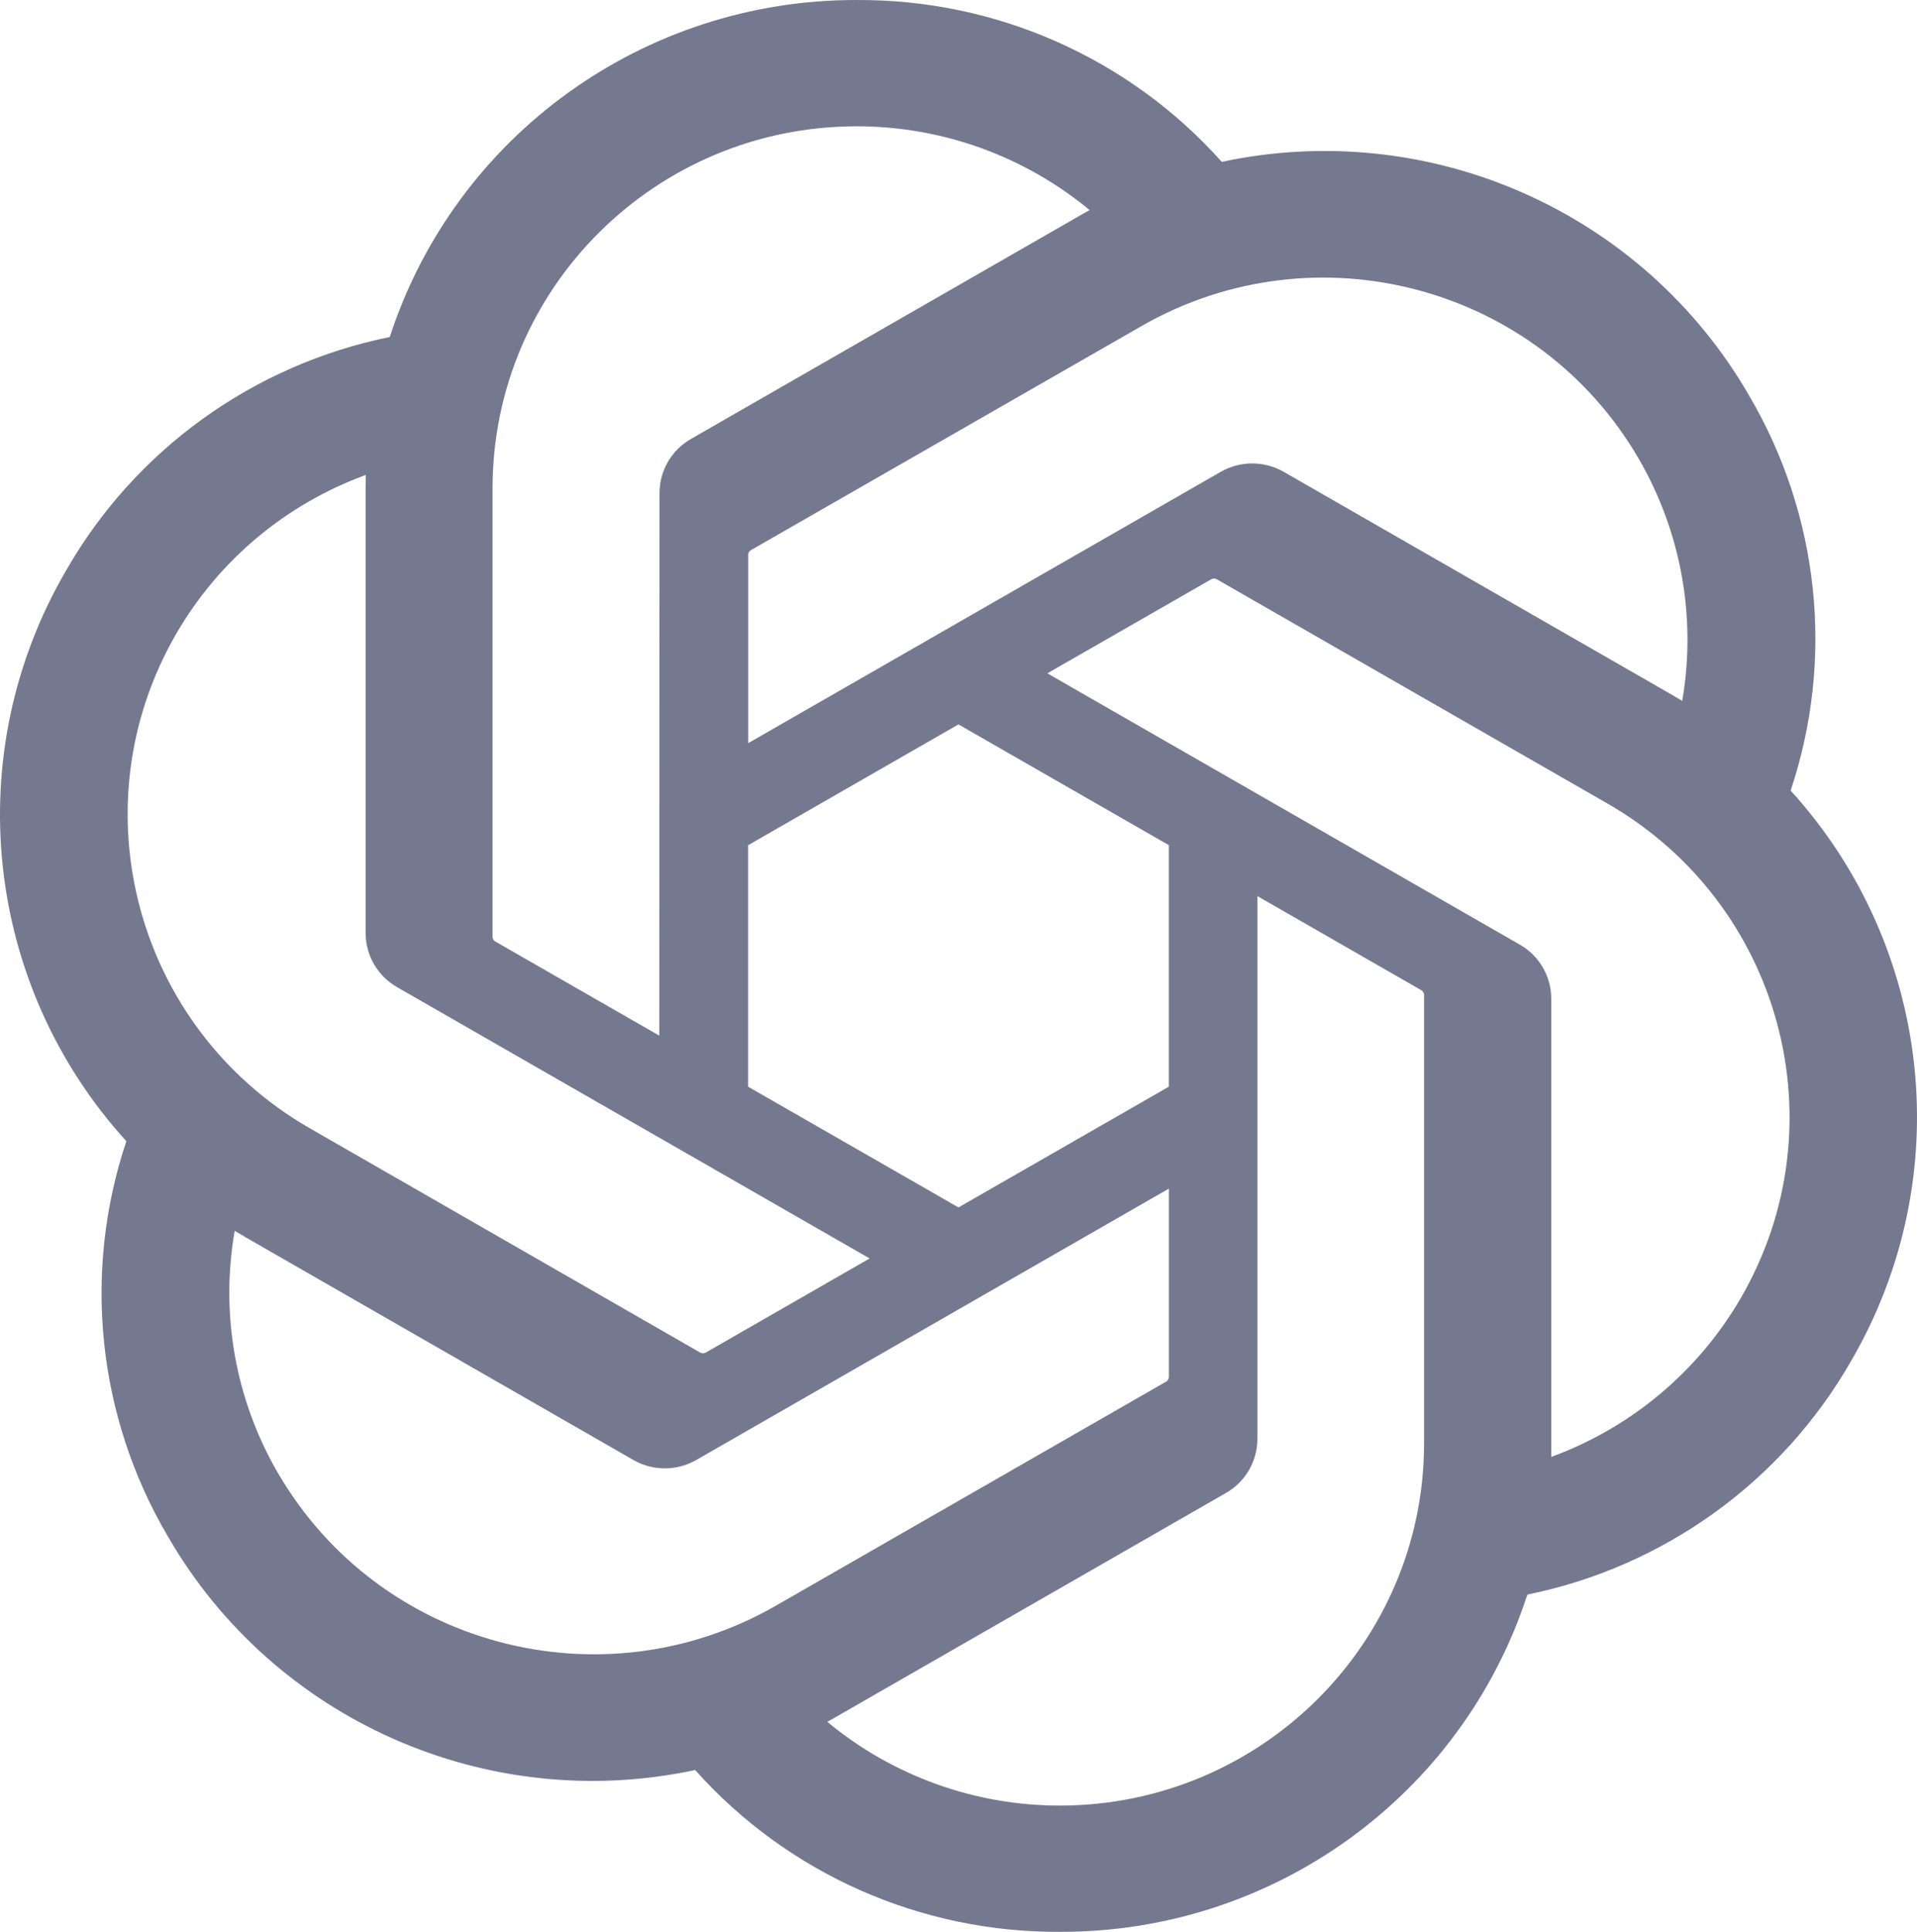 <svg width="133" height="134" viewBox="0 0 133 134" fill="none" xmlns="http://www.w3.org/2000/svg">
<path d="M124.23 54.846C127.288 45.721 126.235 35.725 121.344 27.425C113.99 14.695 99.205 8.145 84.766 11.227C78.342 4.033 69.114 -0.058 59.438 0.001C44.679 -0.033 31.583 9.414 27.042 23.376C17.561 25.306 9.376 31.206 4.587 39.569C-2.822 52.266 -1.133 68.271 8.766 79.159C5.708 88.283 6.761 98.279 11.651 106.579C19.005 119.309 33.79 125.859 48.23 122.777C54.649 129.971 63.882 134.062 73.557 133.999C88.325 134.037 101.425 124.581 105.966 110.607C115.447 108.677 123.632 102.777 128.421 94.414C135.822 81.717 134.128 65.725 124.234 54.837L124.23 54.846ZM73.566 125.243C67.656 125.251 61.932 123.195 57.395 119.431C57.602 119.322 57.96 119.125 58.191 118.983L85.031 103.572C86.404 102.798 87.247 101.344 87.238 99.774V62.157L98.582 68.669C98.704 68.727 98.784 68.845 98.801 68.979V100.13C98.784 113.983 87.5 125.214 73.566 125.243ZM19.296 102.199C16.335 97.115 15.269 91.156 16.284 85.373C16.482 85.49 16.832 85.704 17.081 85.846L43.92 101.257C45.281 102.048 46.966 102.048 48.331 101.257L81.097 82.446V95.469C81.106 95.603 81.042 95.733 80.937 95.817L53.806 111.391C41.722 118.308 26.288 114.196 19.3 102.199H19.296ZM12.232 43.954C15.181 38.861 19.835 34.967 25.378 32.944C25.378 33.175 25.366 33.581 25.366 33.866V64.691C25.357 66.257 26.2 67.71 27.569 68.484L60.335 87.291L48.992 93.803C48.878 93.878 48.735 93.891 48.609 93.836L21.474 78.25C9.414 71.307 5.278 55.968 12.228 43.958L12.232 43.954ZM105.431 65.516L72.664 46.705L84.008 40.197C84.121 40.122 84.265 40.109 84.391 40.164L111.526 55.737C123.606 62.676 127.747 78.04 120.767 90.05C117.815 95.134 113.164 99.029 107.625 101.056V69.309C107.638 67.743 106.8 66.294 105.435 65.516H105.431ZM116.719 48.623C116.521 48.501 116.172 48.292 115.923 48.15L89.083 32.739C87.723 31.948 86.038 31.948 84.673 32.739L51.907 51.55V38.526C51.898 38.392 51.962 38.263 52.067 38.179L79.197 22.618C91.282 15.687 106.732 19.812 113.699 31.831C116.644 36.906 117.709 42.848 116.711 48.623H116.719ZM45.74 71.835L34.392 65.323C34.27 65.264 34.19 65.147 34.173 65.013V33.861C34.182 19.992 45.5 8.753 59.451 8.761C65.352 8.761 71.064 10.821 75.6 14.573C75.394 14.682 75.04 14.879 74.804 15.021L47.964 30.432C46.591 31.206 45.748 32.655 45.757 34.226L45.74 71.826V71.835ZM51.903 58.627L66.498 50.248L81.093 58.623V75.377L66.498 83.752L51.903 75.377V58.627Z" fill="#747990"/>
</svg>
